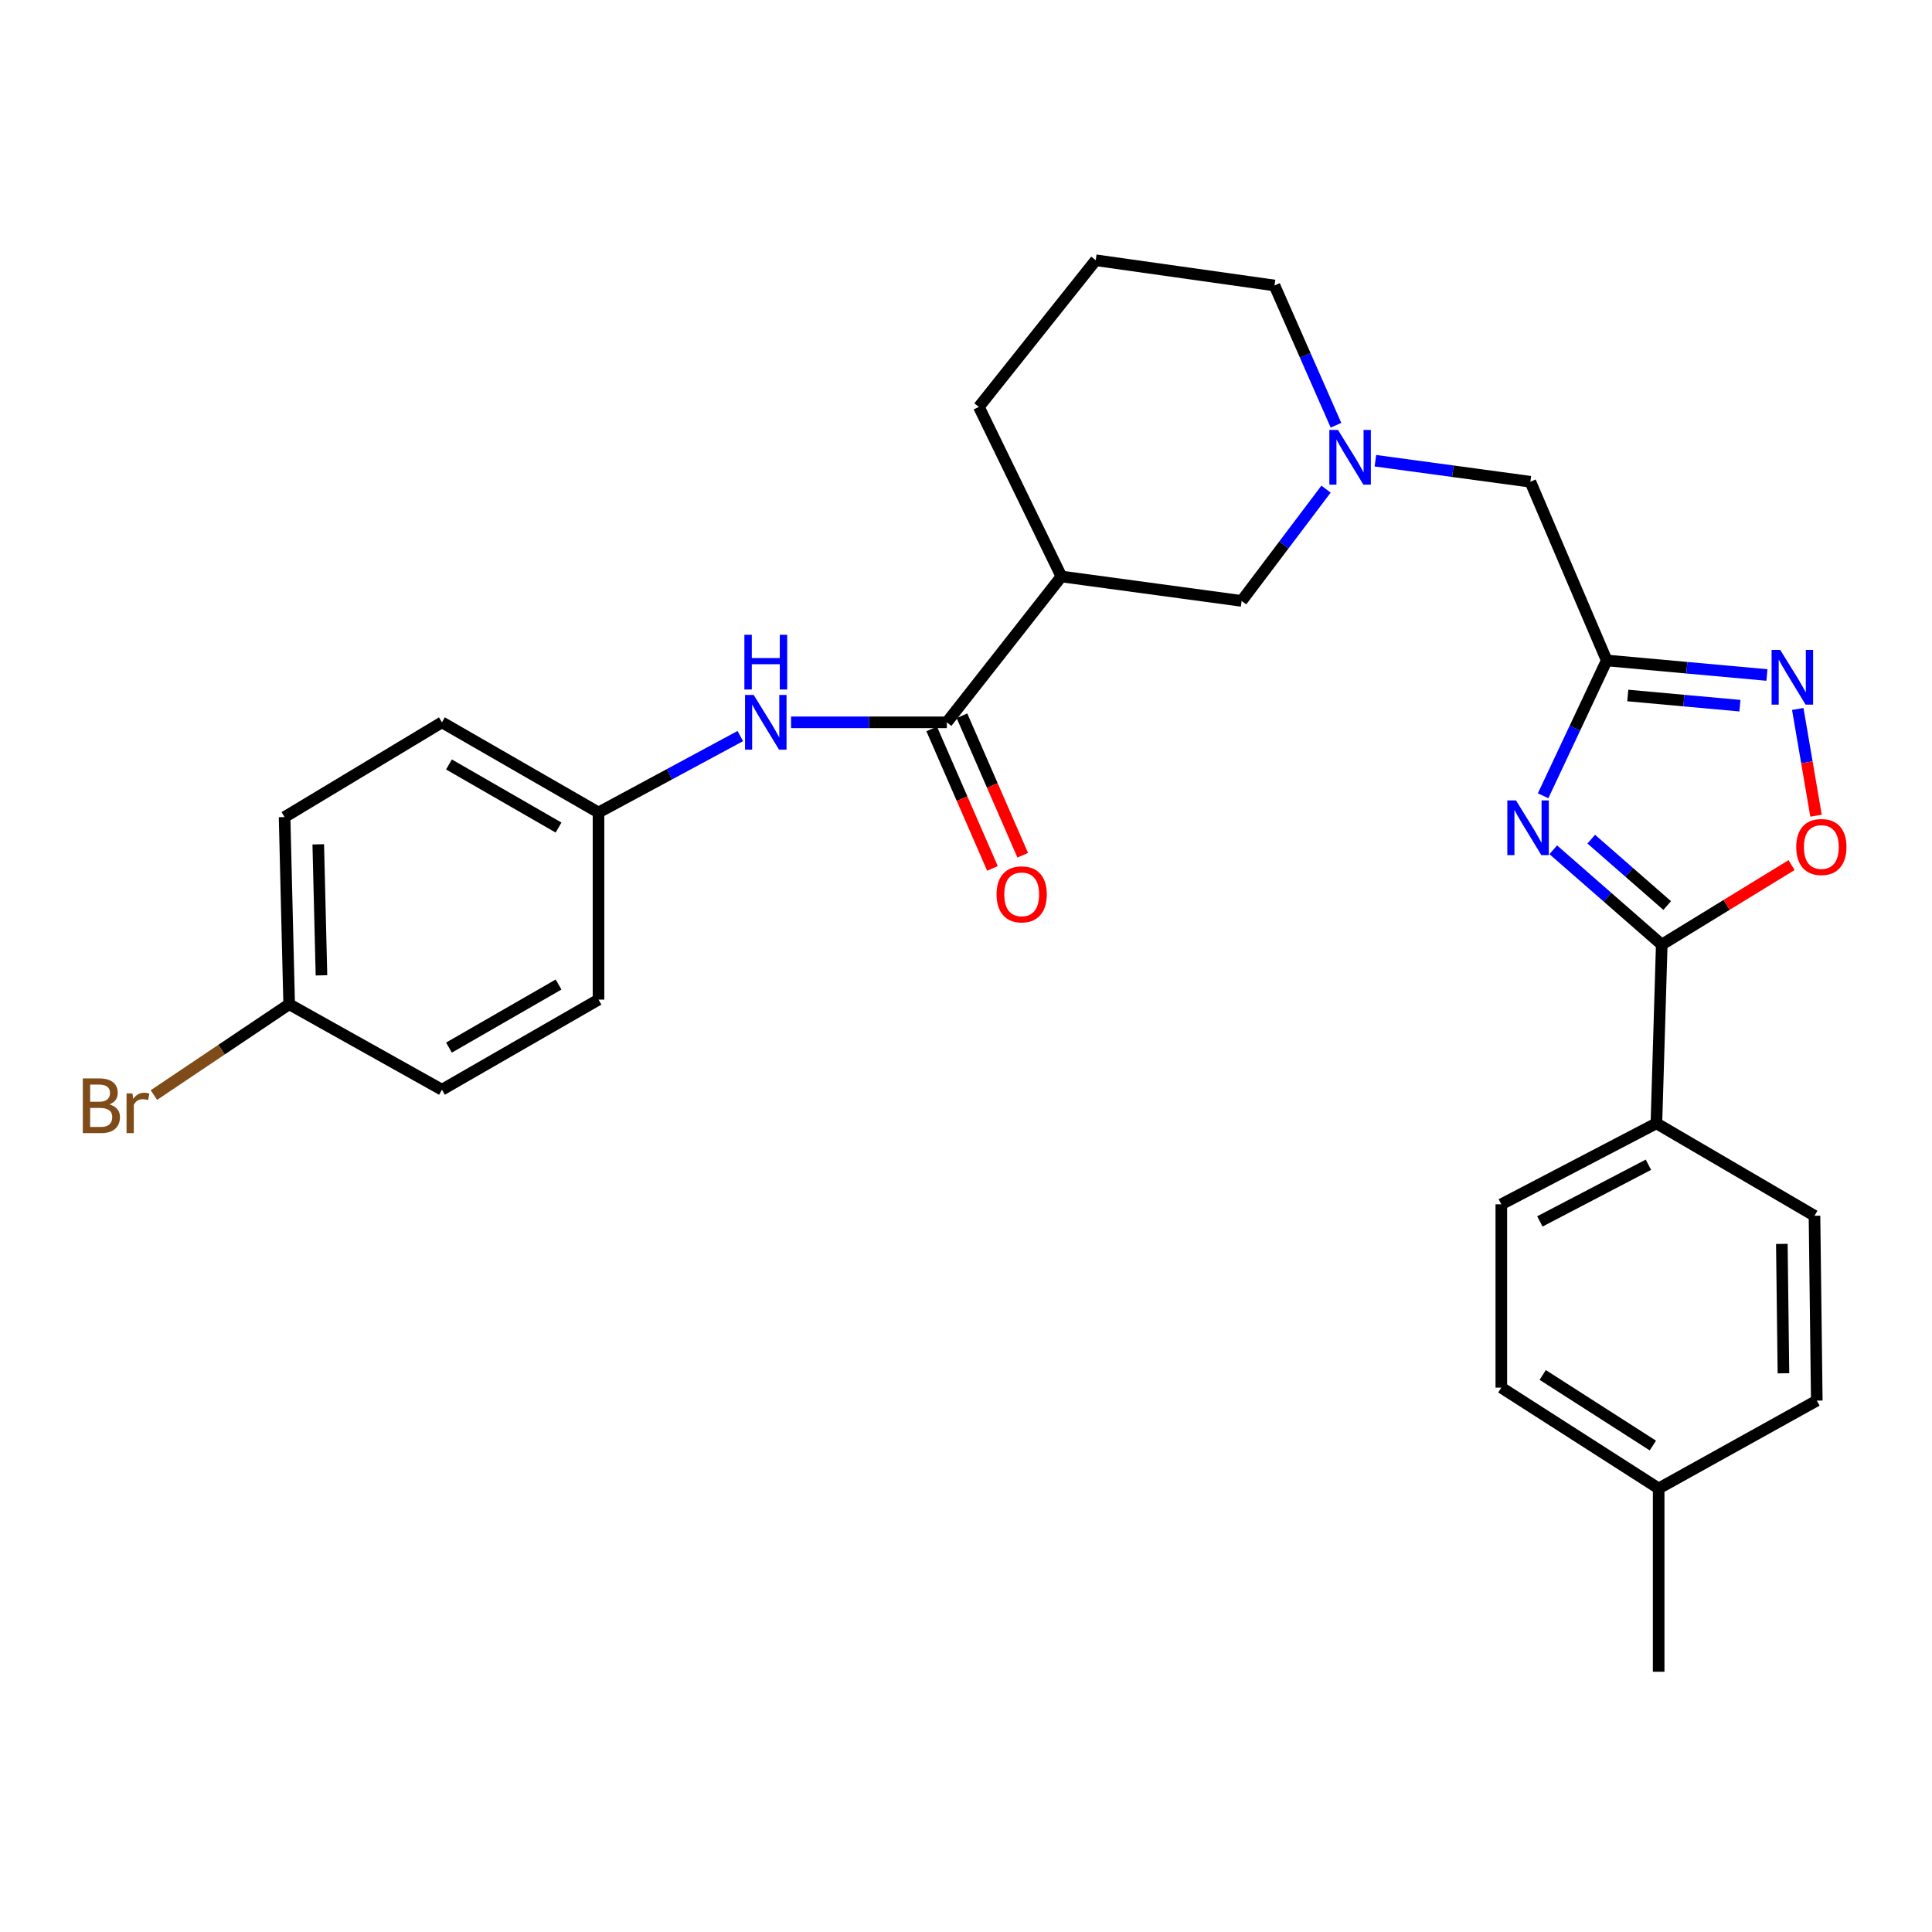 <?xml version='1.0' encoding='iso-8859-1'?>
<svg version='1.1' baseProfile='full'
              xmlns='http://www.w3.org/2000/svg'
                      xmlns:rdkit='http://www.rdkit.org/xml'
                      xmlns:xlink='http://www.w3.org/1999/xlink'
                  xml:space='preserve'
width='1000px' height='1000px' viewBox='0 0 1000 1000'>
<!-- END OF HEADER -->
<rect style='opacity:1.0;fill:#FFFFFF;stroke:none' width='1000' height='1000' x='0' y='0'> </rect>
<path class='bond-0' d='M 798.709,411.894 L 815.174,376.872' style='fill:none;fill-rule:evenodd;stroke:#0000FF;stroke-width:6px;stroke-linecap:butt;stroke-linejoin:miter;stroke-opacity:1' />
<path class='bond-0' d='M 815.174,376.872 L 831.639,341.85' style='fill:none;fill-rule:evenodd;stroke:#000000;stroke-width:6px;stroke-linecap:butt;stroke-linejoin:miter;stroke-opacity:1' />
<path class='bond-1' d='M 803.964,439.844 L 832.041,464.389' style='fill:none;fill-rule:evenodd;stroke:#0000FF;stroke-width:6px;stroke-linecap:butt;stroke-linejoin:miter;stroke-opacity:1' />
<path class='bond-1' d='M 832.041,464.389 L 860.118,488.935' style='fill:none;fill-rule:evenodd;stroke:#000000;stroke-width:6px;stroke-linecap:butt;stroke-linejoin:miter;stroke-opacity:1' />
<path class='bond-1' d='M 823.63,434.347 L 843.284,451.529' style='fill:none;fill-rule:evenodd;stroke:#0000FF;stroke-width:6px;stroke-linecap:butt;stroke-linejoin:miter;stroke-opacity:1' />
<path class='bond-1' d='M 843.284,451.529 L 862.938,468.711' style='fill:none;fill-rule:evenodd;stroke:#000000;stroke-width:6px;stroke-linecap:butt;stroke-linejoin:miter;stroke-opacity:1' />
<path class='bond-2' d='M 831.639,341.85 L 873.101,345.614' style='fill:none;fill-rule:evenodd;stroke:#000000;stroke-width:6px;stroke-linecap:butt;stroke-linejoin:miter;stroke-opacity:1' />
<path class='bond-2' d='M 873.101,345.614 L 914.563,349.377' style='fill:none;fill-rule:evenodd;stroke:#0000FF;stroke-width:6px;stroke-linecap:butt;stroke-linejoin:miter;stroke-opacity:1' />
<path class='bond-2' d='M 842.533,359.991 L 871.557,362.626' style='fill:none;fill-rule:evenodd;stroke:#000000;stroke-width:6px;stroke-linecap:butt;stroke-linejoin:miter;stroke-opacity:1' />
<path class='bond-2' d='M 871.557,362.626 L 900.58,365.26' style='fill:none;fill-rule:evenodd;stroke:#0000FF;stroke-width:6px;stroke-linecap:butt;stroke-linejoin:miter;stroke-opacity:1' />
<path class='bond-10' d='M 831.639,341.85 L 792.113,249.351' style='fill:none;fill-rule:evenodd;stroke:#000000;stroke-width:6px;stroke-linecap:butt;stroke-linejoin:miter;stroke-opacity:1' />
<path class='bond-4' d='M 860.118,488.935 L 893.712,468.354' style='fill:none;fill-rule:evenodd;stroke:#000000;stroke-width:6px;stroke-linecap:butt;stroke-linejoin:miter;stroke-opacity:1' />
<path class='bond-4' d='M 893.712,468.354 L 927.306,447.773' style='fill:none;fill-rule:evenodd;stroke:#FF0000;stroke-width:6px;stroke-linecap:butt;stroke-linejoin:miter;stroke-opacity:1' />
<path class='bond-9' d='M 860.118,488.935 L 857.356,581.433' style='fill:none;fill-rule:evenodd;stroke:#000000;stroke-width:6px;stroke-linecap:butt;stroke-linejoin:miter;stroke-opacity:1' />
<path class='bond-28' d='M 930.518,366.957 L 935.243,394.576' style='fill:none;fill-rule:evenodd;stroke:#0000FF;stroke-width:6px;stroke-linecap:butt;stroke-linejoin:miter;stroke-opacity:1' />
<path class='bond-28' d='M 935.243,394.576 L 939.969,422.195' style='fill:none;fill-rule:evenodd;stroke:#FF0000;stroke-width:6px;stroke-linecap:butt;stroke-linejoin:miter;stroke-opacity:1' />
<path class='bond-3' d='M 490.076,373.878 L 549.379,298.386' style='fill:none;fill-rule:evenodd;stroke:#000000;stroke-width:6px;stroke-linecap:butt;stroke-linejoin:miter;stroke-opacity:1' />
<path class='bond-7' d='M 490.076,373.878 L 449.766,373.878' style='fill:none;fill-rule:evenodd;stroke:#000000;stroke-width:6px;stroke-linecap:butt;stroke-linejoin:miter;stroke-opacity:1' />
<path class='bond-7' d='M 449.766,373.878 L 409.455,373.878' style='fill:none;fill-rule:evenodd;stroke:#0000FF;stroke-width:6px;stroke-linecap:butt;stroke-linejoin:miter;stroke-opacity:1' />
<path class='bond-11' d='M 482.246,377.289 L 497.972,413.391' style='fill:none;fill-rule:evenodd;stroke:#000000;stroke-width:6px;stroke-linecap:butt;stroke-linejoin:miter;stroke-opacity:1' />
<path class='bond-11' d='M 497.972,413.391 L 513.699,449.493' style='fill:none;fill-rule:evenodd;stroke:#FF0000;stroke-width:6px;stroke-linecap:butt;stroke-linejoin:miter;stroke-opacity:1' />
<path class='bond-11' d='M 497.906,370.468 L 513.633,406.569' style='fill:none;fill-rule:evenodd;stroke:#000000;stroke-width:6px;stroke-linecap:butt;stroke-linejoin:miter;stroke-opacity:1' />
<path class='bond-11' d='M 513.633,406.569 L 529.359,442.671' style='fill:none;fill-rule:evenodd;stroke:#FF0000;stroke-width:6px;stroke-linecap:butt;stroke-linejoin:miter;stroke-opacity:1' />
<path class='bond-5' d='M 549.379,298.386 L 642.665,311.026' style='fill:none;fill-rule:evenodd;stroke:#000000;stroke-width:6px;stroke-linecap:butt;stroke-linejoin:miter;stroke-opacity:1' />
<path class='bond-30' d='M 549.379,298.386 L 506.665,210.613' style='fill:none;fill-rule:evenodd;stroke:#000000;stroke-width:6px;stroke-linecap:butt;stroke-linejoin:miter;stroke-opacity:1' />
<path class='bond-6' d='M 711.902,238.468 L 752.007,243.91' style='fill:none;fill-rule:evenodd;stroke:#0000FF;stroke-width:6px;stroke-linecap:butt;stroke-linejoin:miter;stroke-opacity:1' />
<path class='bond-6' d='M 752.007,243.91 L 792.113,249.351' style='fill:none;fill-rule:evenodd;stroke:#000000;stroke-width:6px;stroke-linecap:butt;stroke-linejoin:miter;stroke-opacity:1' />
<path class='bond-8' d='M 686.354,253.181 L 664.51,282.104' style='fill:none;fill-rule:evenodd;stroke:#0000FF;stroke-width:6px;stroke-linecap:butt;stroke-linejoin:miter;stroke-opacity:1' />
<path class='bond-8' d='M 664.51,282.104 L 642.665,311.026' style='fill:none;fill-rule:evenodd;stroke:#000000;stroke-width:6px;stroke-linecap:butt;stroke-linejoin:miter;stroke-opacity:1' />
<path class='bond-21' d='M 691.507,220.103 L 675.589,183.932' style='fill:none;fill-rule:evenodd;stroke:#0000FF;stroke-width:6px;stroke-linecap:butt;stroke-linejoin:miter;stroke-opacity:1' />
<path class='bond-21' d='M 675.589,183.932 L 659.671,147.761' style='fill:none;fill-rule:evenodd;stroke:#000000;stroke-width:6px;stroke-linecap:butt;stroke-linejoin:miter;stroke-opacity:1' />
<path class='bond-14' d='M 383.173,380.992 L 346.48,400.766' style='fill:none;fill-rule:evenodd;stroke:#0000FF;stroke-width:6px;stroke-linecap:butt;stroke-linejoin:miter;stroke-opacity:1' />
<path class='bond-14' d='M 346.48,400.766 L 309.786,420.541' style='fill:none;fill-rule:evenodd;stroke:#000000;stroke-width:6px;stroke-linecap:butt;stroke-linejoin:miter;stroke-opacity:1' />
<path class='bond-12' d='M 857.356,581.433 L 777.081,623.35' style='fill:none;fill-rule:evenodd;stroke:#000000;stroke-width:6px;stroke-linecap:butt;stroke-linejoin:miter;stroke-opacity:1' />
<path class='bond-12' d='M 853.222,602.863 L 797.029,632.205' style='fill:none;fill-rule:evenodd;stroke:#000000;stroke-width:6px;stroke-linecap:butt;stroke-linejoin:miter;stroke-opacity:1' />
<path class='bond-13' d='M 857.356,581.433 L 939.179,629.282' style='fill:none;fill-rule:evenodd;stroke:#000000;stroke-width:6px;stroke-linecap:butt;stroke-linejoin:miter;stroke-opacity:1' />
<path class='bond-17' d='M 777.081,623.35 L 777.081,718.231' style='fill:none;fill-rule:evenodd;stroke:#000000;stroke-width:6px;stroke-linecap:butt;stroke-linejoin:miter;stroke-opacity:1' />
<path class='bond-16' d='M 939.179,629.282 L 940.365,724.95' style='fill:none;fill-rule:evenodd;stroke:#000000;stroke-width:6px;stroke-linecap:butt;stroke-linejoin:miter;stroke-opacity:1' />
<path class='bond-16' d='M 922.276,643.844 L 923.107,710.811' style='fill:none;fill-rule:evenodd;stroke:#000000;stroke-width:6px;stroke-linecap:butt;stroke-linejoin:miter;stroke-opacity:1' />
<path class='bond-22' d='M 309.786,420.541 L 309.786,517.395' style='fill:none;fill-rule:evenodd;stroke:#000000;stroke-width:6px;stroke-linecap:butt;stroke-linejoin:miter;stroke-opacity:1' />
<path class='bond-23' d='M 309.786,420.541 L 228.751,373.878' style='fill:none;fill-rule:evenodd;stroke:#000000;stroke-width:6px;stroke-linecap:butt;stroke-linejoin:miter;stroke-opacity:1' />
<path class='bond-23' d='M 289.107,428.344 L 232.382,395.681' style='fill:none;fill-rule:evenodd;stroke:#000000;stroke-width:6px;stroke-linecap:butt;stroke-linejoin:miter;stroke-opacity:1' />
<path class='bond-15' d='M 149.671,519.787 L 147.299,422.913' style='fill:none;fill-rule:evenodd;stroke:#000000;stroke-width:6px;stroke-linecap:butt;stroke-linejoin:miter;stroke-opacity:1' />
<path class='bond-15' d='M 166.392,504.837 L 164.732,437.026' style='fill:none;fill-rule:evenodd;stroke:#000000;stroke-width:6px;stroke-linecap:butt;stroke-linejoin:miter;stroke-opacity:1' />
<path class='bond-19' d='M 149.671,519.787 L 114.663,543.296' style='fill:none;fill-rule:evenodd;stroke:#000000;stroke-width:6px;stroke-linecap:butt;stroke-linejoin:miter;stroke-opacity:1' />
<path class='bond-19' d='M 114.663,543.296 L 79.655,566.806' style='fill:none;fill-rule:evenodd;stroke:#7F4C19;stroke-width:6px;stroke-linecap:butt;stroke-linejoin:miter;stroke-opacity:1' />
<path class='bond-31' d='M 149.671,519.787 L 228.751,564.038' style='fill:none;fill-rule:evenodd;stroke:#000000;stroke-width:6px;stroke-linecap:butt;stroke-linejoin:miter;stroke-opacity:1' />
<path class='bond-18' d='M 940.365,724.95 L 858.524,770.416' style='fill:none;fill-rule:evenodd;stroke:#000000;stroke-width:6px;stroke-linecap:butt;stroke-linejoin:miter;stroke-opacity:1' />
<path class='bond-29' d='M 777.081,718.231 L 858.524,770.416' style='fill:none;fill-rule:evenodd;stroke:#000000;stroke-width:6px;stroke-linecap:butt;stroke-linejoin:miter;stroke-opacity:1' />
<path class='bond-29' d='M 798.513,711.676 L 855.523,748.206' style='fill:none;fill-rule:evenodd;stroke:#000000;stroke-width:6px;stroke-linecap:butt;stroke-linejoin:miter;stroke-opacity:1' />
<path class='bond-27' d='M 858.524,770.416 L 858.524,865.297' style='fill:none;fill-rule:evenodd;stroke:#000000;stroke-width:6px;stroke-linecap:butt;stroke-linejoin:miter;stroke-opacity:1' />
<path class='bond-20' d='M 506.665,210.613 L 567.154,134.703' style='fill:none;fill-rule:evenodd;stroke:#000000;stroke-width:6px;stroke-linecap:butt;stroke-linejoin:miter;stroke-opacity:1' />
<path class='bond-26' d='M 659.671,147.761 L 567.154,134.703' style='fill:none;fill-rule:evenodd;stroke:#000000;stroke-width:6px;stroke-linecap:butt;stroke-linejoin:miter;stroke-opacity:1' />
<path class='bond-25' d='M 309.786,517.395 L 228.751,564.038' style='fill:none;fill-rule:evenodd;stroke:#000000;stroke-width:6px;stroke-linecap:butt;stroke-linejoin:miter;stroke-opacity:1' />
<path class='bond-25' d='M 289.109,509.587 L 232.385,542.237' style='fill:none;fill-rule:evenodd;stroke:#000000;stroke-width:6px;stroke-linecap:butt;stroke-linejoin:miter;stroke-opacity:1' />
<path class='bond-24' d='M 228.751,373.878 L 147.299,422.913' style='fill:none;fill-rule:evenodd;stroke:#000000;stroke-width:6px;stroke-linecap:butt;stroke-linejoin:miter;stroke-opacity:1' />
<path  class='atom-0' d='M 784.667 414.286
L 793.947 429.286
Q 794.867 430.766, 796.347 433.446
Q 797.827 436.126, 797.907 436.286
L 797.907 414.286
L 801.667 414.286
L 801.667 442.606
L 797.787 442.606
L 787.827 426.206
Q 786.667 424.286, 785.427 422.086
Q 784.227 419.886, 783.867 419.206
L 783.867 442.606
L 780.187 442.606
L 780.187 414.286
L 784.667 414.286
' fill='#0000FF'/>
<path  class='atom-3' d='M 921.455 336.411
L 930.735 351.411
Q 931.655 352.891, 933.135 355.571
Q 934.615 358.251, 934.695 358.411
L 934.695 336.411
L 938.455 336.411
L 938.455 364.731
L 934.575 364.731
L 924.615 348.331
Q 923.455 346.411, 922.215 344.211
Q 921.015 342.011, 920.655 341.331
L 920.655 364.731
L 916.975 364.731
L 916.975 336.411
L 921.455 336.411
' fill='#0000FF'/>
<path  class='atom-5' d='M 929.728 438.405
Q 929.728 431.605, 933.088 427.805
Q 936.448 424.005, 942.728 424.005
Q 949.008 424.005, 952.368 427.805
Q 955.728 431.605, 955.728 438.405
Q 955.728 445.285, 952.328 449.205
Q 948.928 453.085, 942.728 453.085
Q 936.488 453.085, 933.088 449.205
Q 929.728 445.325, 929.728 438.405
M 942.728 449.885
Q 947.048 449.885, 949.368 447.005
Q 951.728 444.085, 951.728 438.405
Q 951.728 432.845, 949.368 430.045
Q 947.048 427.205, 942.728 427.205
Q 938.408 427.205, 936.048 430.005
Q 933.728 432.805, 933.728 438.405
Q 933.728 444.125, 936.048 447.005
Q 938.408 449.885, 942.728 449.885
' fill='#FF0000'/>
<path  class='atom-7' d='M 692.548 222.532
L 701.828 237.532
Q 702.748 239.012, 704.228 241.692
Q 705.708 244.372, 705.788 244.532
L 705.788 222.532
L 709.548 222.532
L 709.548 250.852
L 705.668 250.852
L 695.708 234.452
Q 694.548 232.532, 693.308 230.332
Q 692.108 228.132, 691.748 227.452
L 691.748 250.852
L 688.068 250.852
L 688.068 222.532
L 692.548 222.532
' fill='#0000FF'/>
<path  class='atom-8' d='M 390.112 359.718
L 399.392 374.718
Q 400.312 376.198, 401.792 378.878
Q 403.272 381.558, 403.352 381.718
L 403.352 359.718
L 407.112 359.718
L 407.112 388.038
L 403.232 388.038
L 393.272 371.638
Q 392.112 369.718, 390.872 367.518
Q 389.672 365.318, 389.312 364.638
L 389.312 388.038
L 385.632 388.038
L 385.632 359.718
L 390.112 359.718
' fill='#0000FF'/>
<path  class='atom-8' d='M 385.292 328.566
L 389.132 328.566
L 389.132 340.606
L 403.612 340.606
L 403.612 328.566
L 407.452 328.566
L 407.452 356.886
L 403.612 356.886
L 403.612 343.806
L 389.132 343.806
L 389.132 356.886
L 385.292 356.886
L 385.292 328.566
' fill='#0000FF'/>
<path  class='atom-12' d='M 515.824 462.908
Q 515.824 456.108, 519.184 452.308
Q 522.544 448.508, 528.824 448.508
Q 535.104 448.508, 538.464 452.308
Q 541.824 456.108, 541.824 462.908
Q 541.824 469.788, 538.424 473.708
Q 535.024 477.588, 528.824 477.588
Q 522.584 477.588, 519.184 473.708
Q 515.824 469.828, 515.824 462.908
M 528.824 474.388
Q 533.144 474.388, 535.464 471.508
Q 537.824 468.588, 537.824 462.908
Q 537.824 457.348, 535.464 454.548
Q 533.144 451.708, 528.824 451.708
Q 524.504 451.708, 522.144 454.508
Q 519.824 457.308, 519.824 462.908
Q 519.824 468.628, 522.144 471.508
Q 524.504 474.388, 528.824 474.388
' fill='#FF0000'/>
<path  class='atom-20' d='M 56.618 571.631
Q 59.338 572.391, 60.698 574.071
Q 62.098 575.711, 62.098 578.151
Q 62.098 582.071, 59.578 584.311
Q 57.098 586.511, 52.378 586.511
L 42.858 586.511
L 42.858 558.191
L 51.218 558.191
Q 56.058 558.191, 58.498 560.151
Q 60.938 562.111, 60.938 565.711
Q 60.938 569.991, 56.618 571.631
M 46.658 561.391
L 46.658 570.271
L 51.218 570.271
Q 54.018 570.271, 55.458 569.151
Q 56.938 567.991, 56.938 565.711
Q 56.938 561.391, 51.218 561.391
L 46.658 561.391
M 52.378 583.311
Q 55.138 583.311, 56.618 581.991
Q 58.098 580.671, 58.098 578.151
Q 58.098 575.831, 56.458 574.671
Q 54.858 573.471, 51.778 573.471
L 46.658 573.471
L 46.658 583.311
L 52.378 583.311
' fill='#7F4C19'/>
<path  class='atom-20' d='M 68.538 565.951
L 68.978 568.791
Q 71.138 565.591, 74.658 565.591
Q 75.778 565.591, 77.298 565.991
L 76.698 569.351
Q 74.978 568.951, 74.018 568.951
Q 72.338 568.951, 71.218 569.631
Q 70.138 570.271, 69.258 571.831
L 69.258 586.511
L 65.498 586.511
L 65.498 565.951
L 68.538 565.951
' fill='#7F4C19'/>
</svg>
